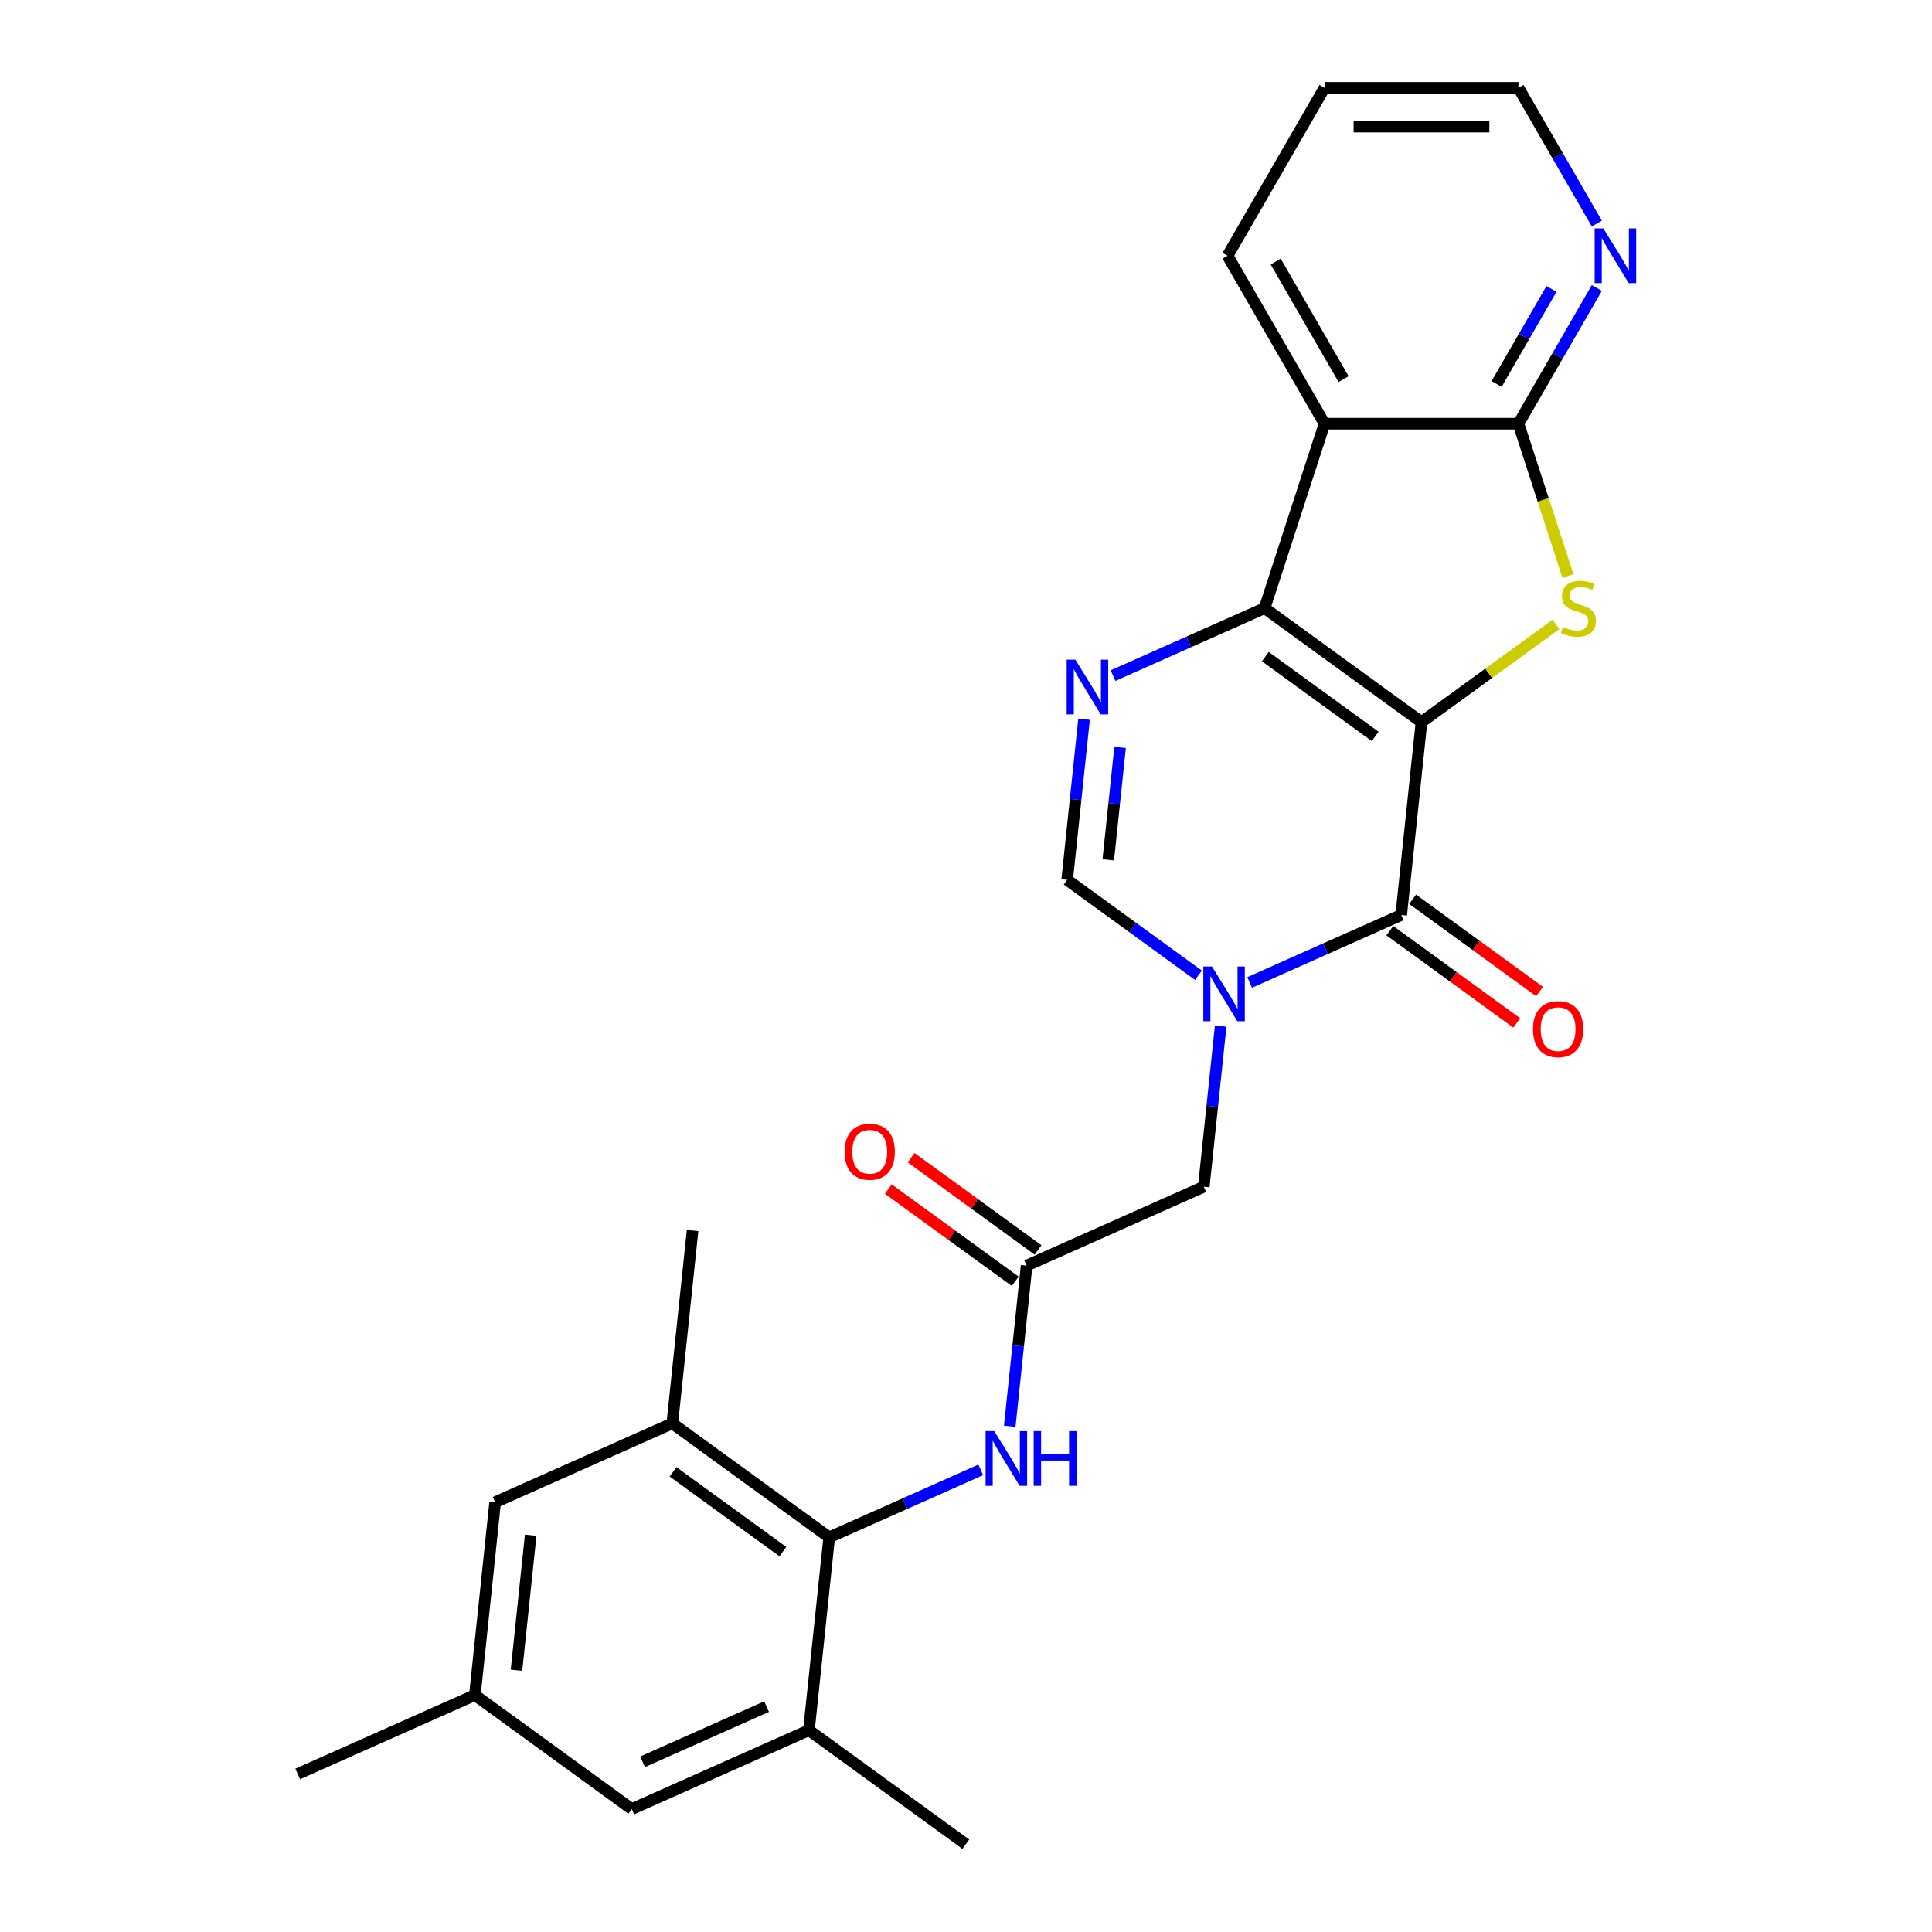 <?xml version='1.0' encoding='iso-8859-1'?>
<svg version='1.1' baseProfile='full'
              xmlns='http://www.w3.org/2000/svg'
                      xmlns:rdkit='http://www.rdkit.org/xml'
                      xmlns:xlink='http://www.w3.org/1999/xlink'
                  xml:space='preserve'
width='1000px' height='1000px' viewBox='0 0 1000 1000'>
<!-- END OF HEADER -->
<rect style='opacity:1.0;fill:#FFFFFF;stroke:none' width='1000' height='1000' x='0' y='0'> </rect>
<path class='bond-0' d='M 735.759,373.769 L 654.555,314.771' style='fill:none;fill-rule:evenodd;stroke:#000000;stroke-width:6px;stroke-linecap:butt;stroke-linejoin:miter;stroke-opacity:1' />
<path class='bond-0' d='M 711.779,381.16 L 654.935,339.861' style='fill:none;fill-rule:evenodd;stroke:#000000;stroke-width:6px;stroke-linecap:butt;stroke-linejoin:miter;stroke-opacity:1' />
<path class='bond-1' d='M 735.759,373.769 L 725.267,473.594' style='fill:none;fill-rule:evenodd;stroke:#000000;stroke-width:6px;stroke-linecap:butt;stroke-linejoin:miter;stroke-opacity:1' />
<path class='bond-2' d='M 735.759,373.769 L 770.567,348.48' style='fill:none;fill-rule:evenodd;stroke:#000000;stroke-width:6px;stroke-linecap:butt;stroke-linejoin:miter;stroke-opacity:1' />
<path class='bond-2' d='M 770.567,348.48 L 805.375,323.191' style='fill:none;fill-rule:evenodd;stroke:#CCCC00;stroke-width:6px;stroke-linecap:butt;stroke-linejoin:miter;stroke-opacity:1' />
<path class='bond-4' d='M 654.555,314.771 L 615.331,332.234' style='fill:none;fill-rule:evenodd;stroke:#000000;stroke-width:6px;stroke-linecap:butt;stroke-linejoin:miter;stroke-opacity:1' />
<path class='bond-4' d='M 615.331,332.234 L 576.107,349.698' style='fill:none;fill-rule:evenodd;stroke:#0000FF;stroke-width:6px;stroke-linecap:butt;stroke-linejoin:miter;stroke-opacity:1' />
<path class='bond-5' d='M 654.555,314.771 L 685.572,219.309' style='fill:none;fill-rule:evenodd;stroke:#000000;stroke-width:6px;stroke-linecap:butt;stroke-linejoin:miter;stroke-opacity:1' />
<path class='bond-3' d='M 725.267,473.594 L 686.044,491.058' style='fill:none;fill-rule:evenodd;stroke:#000000;stroke-width:6px;stroke-linecap:butt;stroke-linejoin:miter;stroke-opacity:1' />
<path class='bond-3' d='M 686.044,491.058 L 646.82,508.521' style='fill:none;fill-rule:evenodd;stroke:#0000FF;stroke-width:6px;stroke-linecap:butt;stroke-linejoin:miter;stroke-opacity:1' />
<path class='bond-15' d='M 719.367,481.715 L 752.215,505.58' style='fill:none;fill-rule:evenodd;stroke:#000000;stroke-width:6px;stroke-linecap:butt;stroke-linejoin:miter;stroke-opacity:1' />
<path class='bond-15' d='M 752.215,505.58 L 785.063,529.445' style='fill:none;fill-rule:evenodd;stroke:#FF0000;stroke-width:6px;stroke-linecap:butt;stroke-linejoin:miter;stroke-opacity:1' />
<path class='bond-15' d='M 731.167,465.474 L 764.015,489.339' style='fill:none;fill-rule:evenodd;stroke:#000000;stroke-width:6px;stroke-linecap:butt;stroke-linejoin:miter;stroke-opacity:1' />
<path class='bond-15' d='M 764.015,489.339 L 796.863,513.204' style='fill:none;fill-rule:evenodd;stroke:#FF0000;stroke-width:6px;stroke-linecap:butt;stroke-linejoin:miter;stroke-opacity:1' />
<path class='bond-6' d='M 811.561,298.141 L 798.754,258.725' style='fill:none;fill-rule:evenodd;stroke:#CCCC00;stroke-width:6px;stroke-linecap:butt;stroke-linejoin:miter;stroke-opacity:1' />
<path class='bond-6' d='M 798.754,258.725 L 785.947,219.309' style='fill:none;fill-rule:evenodd;stroke:#000000;stroke-width:6px;stroke-linecap:butt;stroke-linejoin:miter;stroke-opacity:1' />
<path class='bond-7' d='M 620.321,504.794 L 586.343,480.108' style='fill:none;fill-rule:evenodd;stroke:#0000FF;stroke-width:6px;stroke-linecap:butt;stroke-linejoin:miter;stroke-opacity:1' />
<path class='bond-7' d='M 586.343,480.108 L 552.366,455.421' style='fill:none;fill-rule:evenodd;stroke:#000000;stroke-width:6px;stroke-linecap:butt;stroke-linejoin:miter;stroke-opacity:1' />
<path class='bond-13' d='M 631.818,531.09 L 627.448,572.667' style='fill:none;fill-rule:evenodd;stroke:#0000FF;stroke-width:6px;stroke-linecap:butt;stroke-linejoin:miter;stroke-opacity:1' />
<path class='bond-13' d='M 627.448,572.667 L 623.078,614.245' style='fill:none;fill-rule:evenodd;stroke:#000000;stroke-width:6px;stroke-linecap:butt;stroke-linejoin:miter;stroke-opacity:1' />
<path class='bond-27' d='M 561.106,372.266 L 556.736,413.844' style='fill:none;fill-rule:evenodd;stroke:#0000FF;stroke-width:6px;stroke-linecap:butt;stroke-linejoin:miter;stroke-opacity:1' />
<path class='bond-27' d='M 556.736,413.844 L 552.366,455.421' style='fill:none;fill-rule:evenodd;stroke:#000000;stroke-width:6px;stroke-linecap:butt;stroke-linejoin:miter;stroke-opacity:1' />
<path class='bond-27' d='M 579.76,386.838 L 576.701,415.942' style='fill:none;fill-rule:evenodd;stroke:#0000FF;stroke-width:6px;stroke-linecap:butt;stroke-linejoin:miter;stroke-opacity:1' />
<path class='bond-27' d='M 576.701,415.942 L 573.642,445.047' style='fill:none;fill-rule:evenodd;stroke:#000000;stroke-width:6px;stroke-linecap:butt;stroke-linejoin:miter;stroke-opacity:1' />
<path class='bond-20' d='M 685.572,219.309 L 635.385,132.382' style='fill:none;fill-rule:evenodd;stroke:#000000;stroke-width:6px;stroke-linecap:butt;stroke-linejoin:miter;stroke-opacity:1' />
<path class='bond-20' d='M 695.429,196.232 L 660.298,135.383' style='fill:none;fill-rule:evenodd;stroke:#000000;stroke-width:6px;stroke-linecap:butt;stroke-linejoin:miter;stroke-opacity:1' />
<path class='bond-26' d='M 685.572,219.309 L 785.947,219.309' style='fill:none;fill-rule:evenodd;stroke:#000000;stroke-width:6px;stroke-linecap:butt;stroke-linejoin:miter;stroke-opacity:1' />
<path class='bond-14' d='M 785.947,219.309 L 806.228,184.18' style='fill:none;fill-rule:evenodd;stroke:#000000;stroke-width:6px;stroke-linecap:butt;stroke-linejoin:miter;stroke-opacity:1' />
<path class='bond-14' d='M 806.228,184.18 L 826.51,149.051' style='fill:none;fill-rule:evenodd;stroke:#0000FF;stroke-width:6px;stroke-linecap:butt;stroke-linejoin:miter;stroke-opacity:1' />
<path class='bond-14' d='M 774.646,198.732 L 788.843,174.142' style='fill:none;fill-rule:evenodd;stroke:#000000;stroke-width:6px;stroke-linecap:butt;stroke-linejoin:miter;stroke-opacity:1' />
<path class='bond-14' d='M 788.843,174.142 L 803.04,149.552' style='fill:none;fill-rule:evenodd;stroke:#0000FF;stroke-width:6px;stroke-linecap:butt;stroke-linejoin:miter;stroke-opacity:1' />
<path class='bond-8' d='M 429.193,795.722 L 468.417,778.258' style='fill:none;fill-rule:evenodd;stroke:#000000;stroke-width:6px;stroke-linecap:butt;stroke-linejoin:miter;stroke-opacity:1' />
<path class='bond-8' d='M 468.417,778.258 L 507.64,760.795' style='fill:none;fill-rule:evenodd;stroke:#0000FF;stroke-width:6px;stroke-linecap:butt;stroke-linejoin:miter;stroke-opacity:1' />
<path class='bond-11' d='M 429.193,795.722 L 347.988,736.723' style='fill:none;fill-rule:evenodd;stroke:#000000;stroke-width:6px;stroke-linecap:butt;stroke-linejoin:miter;stroke-opacity:1' />
<path class='bond-11' d='M 405.212,803.113 L 348.369,761.814' style='fill:none;fill-rule:evenodd;stroke:#000000;stroke-width:6px;stroke-linecap:butt;stroke-linejoin:miter;stroke-opacity:1' />
<path class='bond-12' d='M 429.193,795.722 L 418.701,895.547' style='fill:none;fill-rule:evenodd;stroke:#000000;stroke-width:6px;stroke-linecap:butt;stroke-linejoin:miter;stroke-opacity:1' />
<path class='bond-9' d='M 531.382,655.071 L 623.078,614.245' style='fill:none;fill-rule:evenodd;stroke:#000000;stroke-width:6px;stroke-linecap:butt;stroke-linejoin:miter;stroke-opacity:1' />
<path class='bond-10' d='M 531.382,655.071 L 527.012,696.649' style='fill:none;fill-rule:evenodd;stroke:#000000;stroke-width:6px;stroke-linecap:butt;stroke-linejoin:miter;stroke-opacity:1' />
<path class='bond-10' d='M 527.012,696.649 L 522.642,738.226' style='fill:none;fill-rule:evenodd;stroke:#0000FF;stroke-width:6px;stroke-linecap:butt;stroke-linejoin:miter;stroke-opacity:1' />
<path class='bond-18' d='M 537.282,646.951 L 504.434,623.085' style='fill:none;fill-rule:evenodd;stroke:#000000;stroke-width:6px;stroke-linecap:butt;stroke-linejoin:miter;stroke-opacity:1' />
<path class='bond-18' d='M 504.434,623.085 L 471.586,599.22' style='fill:none;fill-rule:evenodd;stroke:#FF0000;stroke-width:6px;stroke-linecap:butt;stroke-linejoin:miter;stroke-opacity:1' />
<path class='bond-18' d='M 525.482,663.192 L 492.634,639.326' style='fill:none;fill-rule:evenodd;stroke:#000000;stroke-width:6px;stroke-linecap:butt;stroke-linejoin:miter;stroke-opacity:1' />
<path class='bond-18' d='M 492.634,639.326 L 459.786,615.461' style='fill:none;fill-rule:evenodd;stroke:#FF0000;stroke-width:6px;stroke-linecap:butt;stroke-linejoin:miter;stroke-opacity:1' />
<path class='bond-17' d='M 347.988,736.723 L 256.291,777.549' style='fill:none;fill-rule:evenodd;stroke:#000000;stroke-width:6px;stroke-linecap:butt;stroke-linejoin:miter;stroke-opacity:1' />
<path class='bond-21' d='M 347.988,736.723 L 358.48,636.898' style='fill:none;fill-rule:evenodd;stroke:#000000;stroke-width:6px;stroke-linecap:butt;stroke-linejoin:miter;stroke-opacity:1' />
<path class='bond-16' d='M 418.701,895.547 L 327.004,936.373' style='fill:none;fill-rule:evenodd;stroke:#000000;stroke-width:6px;stroke-linecap:butt;stroke-linejoin:miter;stroke-opacity:1' />
<path class='bond-16' d='M 396.781,883.331 L 332.593,911.909' style='fill:none;fill-rule:evenodd;stroke:#000000;stroke-width:6px;stroke-linecap:butt;stroke-linejoin:miter;stroke-opacity:1' />
<path class='bond-22' d='M 418.701,895.547 L 499.906,954.545' style='fill:none;fill-rule:evenodd;stroke:#000000;stroke-width:6px;stroke-linecap:butt;stroke-linejoin:miter;stroke-opacity:1' />
<path class='bond-23' d='M 826.51,115.712 L 806.228,80.583' style='fill:none;fill-rule:evenodd;stroke:#0000FF;stroke-width:6px;stroke-linecap:butt;stroke-linejoin:miter;stroke-opacity:1' />
<path class='bond-23' d='M 806.228,80.583 L 785.947,45.455' style='fill:none;fill-rule:evenodd;stroke:#000000;stroke-width:6px;stroke-linecap:butt;stroke-linejoin:miter;stroke-opacity:1' />
<path class='bond-19' d='M 327.004,936.373 L 245.799,877.374' style='fill:none;fill-rule:evenodd;stroke:#000000;stroke-width:6px;stroke-linecap:butt;stroke-linejoin:miter;stroke-opacity:1' />
<path class='bond-29' d='M 256.291,777.549 L 245.799,877.374' style='fill:none;fill-rule:evenodd;stroke:#000000;stroke-width:6px;stroke-linecap:butt;stroke-linejoin:miter;stroke-opacity:1' />
<path class='bond-29' d='M 274.682,794.621 L 267.338,864.499' style='fill:none;fill-rule:evenodd;stroke:#000000;stroke-width:6px;stroke-linecap:butt;stroke-linejoin:miter;stroke-opacity:1' />
<path class='bond-24' d='M 245.799,877.374 L 154.102,918.2' style='fill:none;fill-rule:evenodd;stroke:#000000;stroke-width:6px;stroke-linecap:butt;stroke-linejoin:miter;stroke-opacity:1' />
<path class='bond-25' d='M 635.385,132.382 L 685.572,45.455' style='fill:none;fill-rule:evenodd;stroke:#000000;stroke-width:6px;stroke-linecap:butt;stroke-linejoin:miter;stroke-opacity:1' />
<path class='bond-28' d='M 785.947,45.455 L 685.572,45.455' style='fill:none;fill-rule:evenodd;stroke:#000000;stroke-width:6px;stroke-linecap:butt;stroke-linejoin:miter;stroke-opacity:1' />
<path class='bond-28' d='M 770.89,65.529 L 700.628,65.529' style='fill:none;fill-rule:evenodd;stroke:#000000;stroke-width:6px;stroke-linecap:butt;stroke-linejoin:miter;stroke-opacity:1' />
<path  class='atom-3' d='M 808.964 324.491
Q 809.284 324.611, 810.604 325.171
Q 811.924 325.731, 813.364 326.091
Q 814.844 326.411, 816.284 326.411
Q 818.964 326.411, 820.524 325.131
Q 822.084 323.811, 822.084 321.531
Q 822.084 319.971, 821.284 319.011
Q 820.524 318.051, 819.324 317.531
Q 818.124 317.011, 816.124 316.411
Q 813.604 315.651, 812.084 314.931
Q 810.604 314.211, 809.524 312.691
Q 808.484 311.171, 808.484 308.611
Q 808.484 305.051, 810.884 302.851
Q 813.324 300.651, 818.124 300.651
Q 821.404 300.651, 825.124 302.211
L 824.204 305.291
Q 820.804 303.891, 818.244 303.891
Q 815.484 303.891, 813.964 305.051
Q 812.444 306.171, 812.484 308.131
Q 812.484 309.651, 813.244 310.571
Q 814.044 311.491, 815.164 312.011
Q 816.324 312.531, 818.244 313.131
Q 820.804 313.931, 822.324 314.731
Q 823.844 315.531, 824.924 317.171
Q 826.044 318.771, 826.044 321.531
Q 826.044 325.451, 823.404 327.571
Q 820.804 329.651, 816.444 329.651
Q 813.924 329.651, 812.004 329.091
Q 810.124 328.571, 807.884 327.651
L 808.964 324.491
' fill='#CCCC00'/>
<path  class='atom-4' d='M 627.31 500.26
L 636.59 515.26
Q 637.51 516.74, 638.99 519.42
Q 640.47 522.1, 640.55 522.26
L 640.55 500.26
L 644.31 500.26
L 644.31 528.58
L 640.43 528.58
L 630.47 512.18
Q 629.31 510.26, 628.07 508.06
Q 626.87 505.86, 626.51 505.18
L 626.51 528.58
L 622.83 528.58
L 622.83 500.26
L 627.31 500.26
' fill='#0000FF'/>
<path  class='atom-5' d='M 556.598 341.437
L 565.878 356.437
Q 566.798 357.917, 568.278 360.597
Q 569.758 363.277, 569.838 363.437
L 569.838 341.437
L 573.598 341.437
L 573.598 369.757
L 569.718 369.757
L 559.758 353.357
Q 558.598 351.437, 557.358 349.237
Q 556.158 347.037, 555.798 346.357
L 555.798 369.757
L 552.118 369.757
L 552.118 341.437
L 556.598 341.437
' fill='#0000FF'/>
<path  class='atom-11' d='M 514.63 740.736
L 523.91 755.736
Q 524.83 757.216, 526.31 759.896
Q 527.79 762.576, 527.87 762.736
L 527.87 740.736
L 531.63 740.736
L 531.63 769.056
L 527.75 769.056
L 517.79 752.656
Q 516.63 750.736, 515.39 748.536
Q 514.19 746.336, 513.83 745.656
L 513.83 769.056
L 510.15 769.056
L 510.15 740.736
L 514.63 740.736
' fill='#0000FF'/>
<path  class='atom-11' d='M 535.03 740.736
L 538.87 740.736
L 538.87 752.776
L 553.35 752.776
L 553.35 740.736
L 557.19 740.736
L 557.19 769.056
L 553.35 769.056
L 553.35 755.976
L 538.87 755.976
L 538.87 769.056
L 535.03 769.056
L 535.03 740.736
' fill='#0000FF'/>
<path  class='atom-15' d='M 829.874 118.222
L 839.154 133.222
Q 840.074 134.702, 841.554 137.382
Q 843.034 140.062, 843.114 140.222
L 843.114 118.222
L 846.874 118.222
L 846.874 146.542
L 842.994 146.542
L 833.034 130.142
Q 831.874 128.222, 830.634 126.022
Q 829.434 123.822, 829.074 123.142
L 829.074 146.542
L 825.394 146.542
L 825.394 118.222
L 829.874 118.222
' fill='#0000FF'/>
<path  class='atom-16' d='M 793.472 532.673
Q 793.472 525.873, 796.832 522.073
Q 800.192 518.273, 806.472 518.273
Q 812.752 518.273, 816.112 522.073
Q 819.472 525.873, 819.472 532.673
Q 819.472 539.553, 816.072 543.473
Q 812.672 547.353, 806.472 547.353
Q 800.232 547.353, 796.832 543.473
Q 793.472 539.593, 793.472 532.673
M 806.472 544.153
Q 810.792 544.153, 813.112 541.273
Q 815.472 538.353, 815.472 532.673
Q 815.472 527.113, 813.112 524.313
Q 810.792 521.473, 806.472 521.473
Q 802.152 521.473, 799.792 524.273
Q 797.472 527.073, 797.472 532.673
Q 797.472 538.393, 799.792 541.273
Q 802.152 544.153, 806.472 544.153
' fill='#FF0000'/>
<path  class='atom-19' d='M 437.177 596.152
Q 437.177 589.352, 440.537 585.552
Q 443.897 581.752, 450.177 581.752
Q 456.457 581.752, 459.817 585.552
Q 463.177 589.352, 463.177 596.152
Q 463.177 603.032, 459.777 606.952
Q 456.377 610.832, 450.177 610.832
Q 443.937 610.832, 440.537 606.952
Q 437.177 603.072, 437.177 596.152
M 450.177 607.632
Q 454.497 607.632, 456.817 604.752
Q 459.177 601.832, 459.177 596.152
Q 459.177 590.592, 456.817 587.792
Q 454.497 584.952, 450.177 584.952
Q 445.857 584.952, 443.497 587.752
Q 441.177 590.552, 441.177 596.152
Q 441.177 601.872, 443.497 604.752
Q 445.857 607.632, 450.177 607.632
' fill='#FF0000'/>
</svg>
